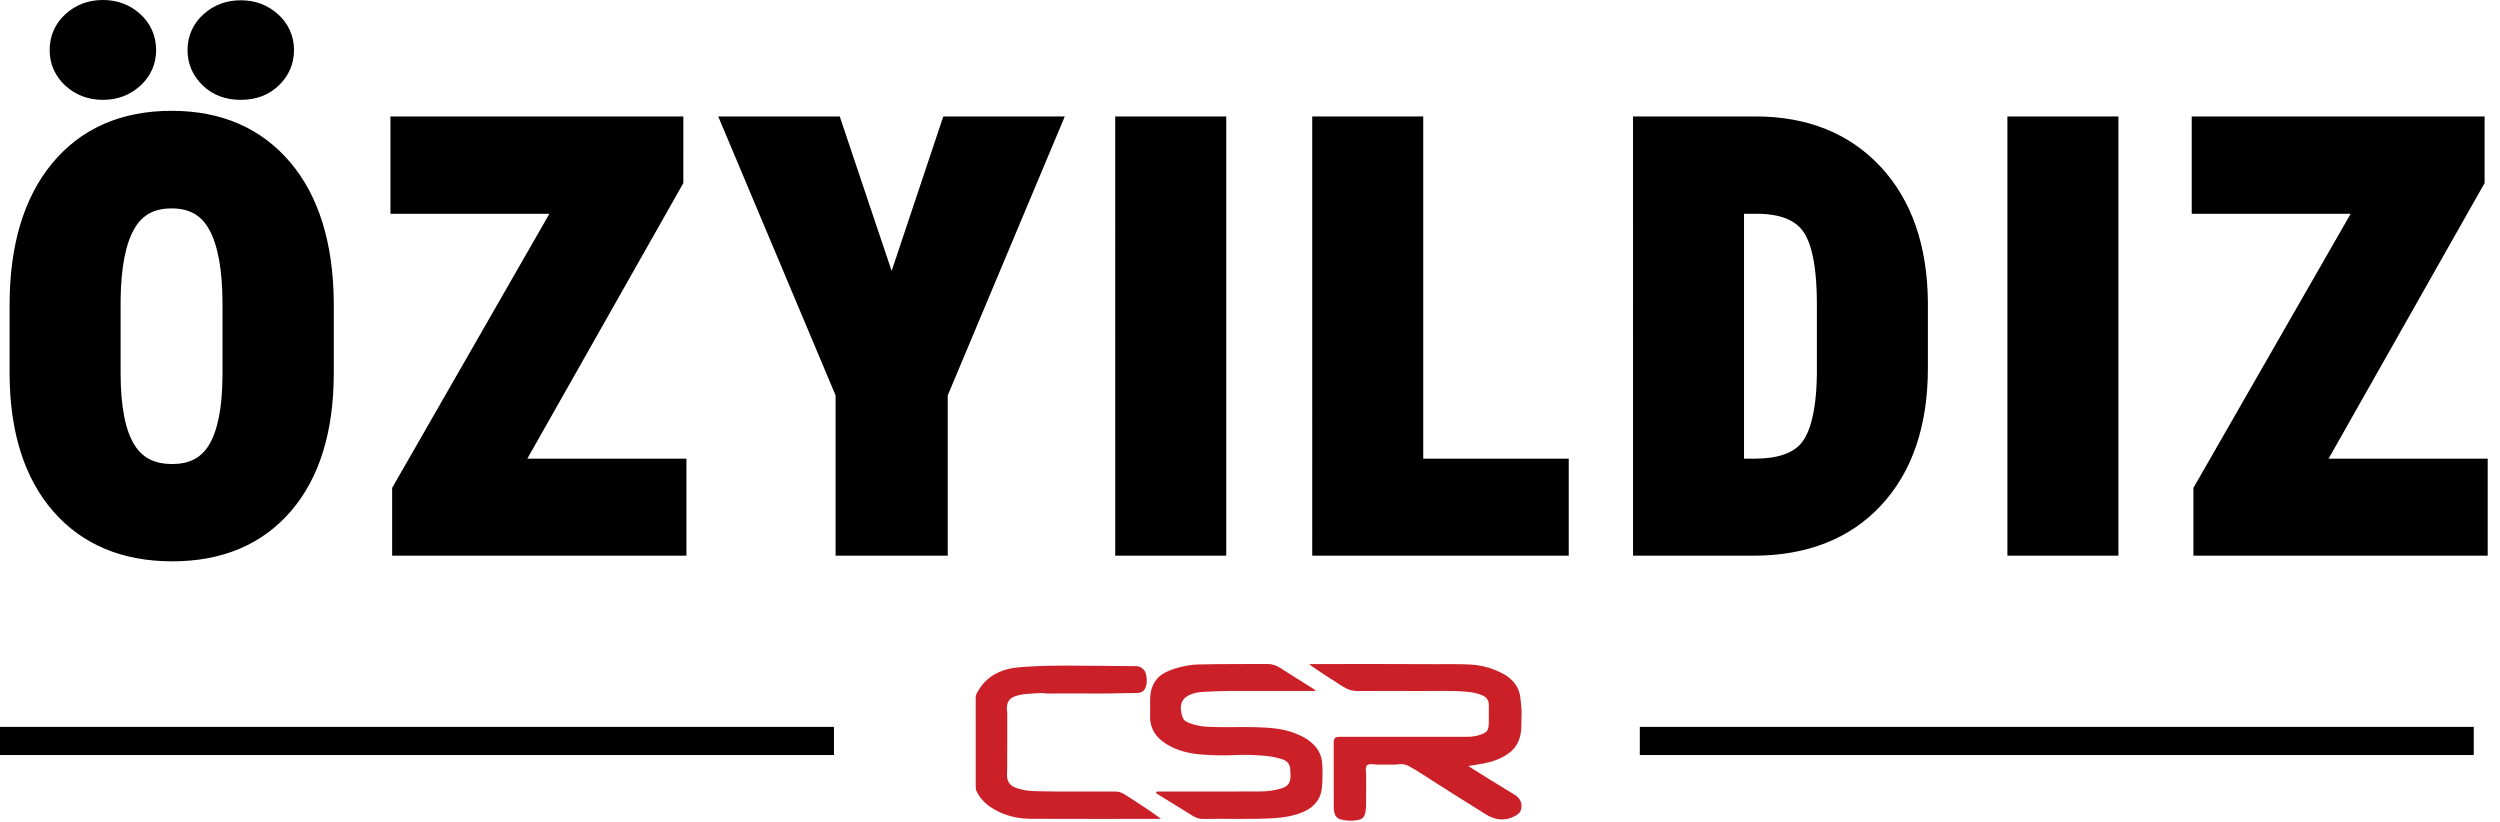 <svg xmlns="http://www.w3.org/2000/svg" width="213" height="70" viewBox="0 0 213 70">
    <g fill="none" fill-rule="evenodd">
        <path fill="#000" d="M14.628 9.441c4.242 0 7.645 1.482 10.115 4.406 2.418 2.862 3.66 6.88 3.695 11.94v5.997c0 4.972-1.216 8.916-3.615 11.725-2.446 2.864-5.86 4.317-10.147 4.317-4.268 0-7.683-1.437-10.152-4.271C2.1 40.77.852 36.87.818 31.962v-5.999c0-5.074 1.216-9.122 3.613-12.033 2.454-2.978 5.885-4.489 10.197-4.489zm43.592.48V15.6L44.928 39.077h13.556v8.268H33.411v-5.777l13.398-23.354H33.267V9.922H58.22zm13.325 0l4.422 13.164 4.402-13.163H90.72l-9.973 23.764v13.659h-9.555V33.686l-10-23.764h10.353zm32.93.001v37.423h-9.458V9.922h9.458zm16.785 0v29.155h12.396v8.268h-21.854V9.922h9.458zm28.32 0c4.41 0 7.99 1.439 10.64 4.277 2.626 2.812 3.984 6.677 4.035 11.487v5.69c0 4.893-1.332 8.814-3.959 11.652-2.65 2.864-6.32 4.317-10.908 4.317h-10.255V9.922h10.447zm30.908 0v37.423h-9.458V9.922h9.458zm31.199 0v5.677l-13.292 23.478h13.556v8.268h-25.073v-5.777l13.398-23.354h-13.542V9.922h24.953zM14.628 17.757c-1.457 0-2.452.523-3.131 1.646-.781 1.29-1.191 3.364-1.221 6.164v6.217c0 2.82.399 4.883 1.185 6.133.694 1.104 1.715 1.617 3.215 1.617 1.435 0 2.419-.5 3.096-1.571.77-1.22 1.169-3.228 1.184-5.968v-6.08c0-2.93-.398-5.097-1.182-6.444-.682-1.17-1.682-1.714-3.146-1.714zm135.302.456l-1.339.001v20.863h.917c1.954 0 3.308-.471 4.025-1.4.547-.706 1.21-2.27 1.264-5.718V25.89c0-3.74-.625-5.41-1.15-6.15-.688-.975-1.904-1.474-3.717-1.528zM8.766 0c1.229 0 2.293.397 3.166 1.181.897.807 1.37 1.874 1.37 3.085 0 1.197-.473 2.255-1.37 3.06-.872.785-1.937 1.182-3.166 1.182-1.229 0-2.294-.397-3.166-1.181-.897-.806-1.37-1.864-1.37-3.06 0-1.212.473-2.28 1.37-3.085C6.473.397 7.538 0 8.766 0zm11.748.024c1.228 0 2.294.398 3.166 1.182.896.806 1.37 1.864 1.37 3.06 0 1.164-.433 2.174-1.288 3.006-.845.82-1.938 1.236-3.248 1.236-1.311 0-2.404-.416-3.249-1.237-.855-.83-1.288-1.84-1.288-3.005 0-1.196.474-2.254 1.37-3.06C18.22.422 19.285.024 20.514.024z"/>
        <path fill="#CC2029" d="M122.59 56.586c.904.007 1.81-.017 2.713.034.738.041 1.46.202 2.149.492.533.224 1.037.49 1.435.918.367.396.582.861.648 1.402.066.535.126 1.071.097 1.608-.021.404.005.81-.035 1.21-.08.804-.418 1.484-1.093 1.958-.622.436-1.32.693-2.066.834-.44.083-.884.141-1.339.224.592.372 1.165.738 1.743 1.095.74.458 1.488.906 2.228 1.366.457.286.654.731.526 1.244-.069.275-.302.447-.545.571-.854.437-1.673.337-2.469-.169-.819-.52-1.646-1.026-2.468-1.543-.6-.377-1.193-.768-1.795-1.141-.761-.47-1.492-.99-2.28-1.415-.322-.174-.69-.216-1.059-.136l-.07.007h-1.594c-.165 0-.326-.043-.493-.04-.448.005-.466.23-.454.591.001.06.023.126.023.19 0 .926.008 1.853-.004 2.778-.003.243-.03.488-.105.727-.089.28-.3.424-.556.471-.496.094-.995.083-1.488-.044-.339-.087-.503-.32-.57-.65-.032-.165-.033-.328-.033-.494 0-1.792.005-3.584-.004-5.377-.002-.383.088-.52.516-.52 3.628.001 7.256.004 10.883-.003.414-.001.83-.067 1.217-.221.45-.179.568-.339.593-.864.025-.52-.006-1.04.01-1.56.014-.492-.219-.752-.617-.914-.394-.16-.813-.235-1.24-.275-1.36-.126-2.722-.057-4.083-.067-1.742-.011-3.485-.01-5.227.003-.477.003-.885-.128-1.282-.39-.698-.46-1.417-.89-2.106-1.365-.21-.145-.42-.293-.632-.437-.03-.02-.067-.037-.062-.075.007-.05.055-.03.087-.032.035-.003.071 0 .107 0 3.598 0 7.196-.016 10.794.01zm-14.62-.017c.427-.004.777.123 1.126.35.913.589 1.837 1.16 2.757 1.738.077.049.15.105.224.158l-.008.055h-7.366c-.504 0-1.01.027-1.513.045-.575.022-1.16.024-1.713.241-.584.23-.876.581-.868 1.197.002.261.063.521.153.768.1.28.349.402.602.494.473.17.96.277 1.465.304 1.418.077 2.836-.005 4.252.04 1.116.036 2.232.108 3.291.527.628.249 1.21.565 1.661 1.076.34.382.543.833.603 1.348.068.589.044 1.18.025 1.766-.02.583-.112 1.163-.49 1.65-.273.35-.612.615-1.014.795-.466.21-.955.357-1.458.448-.34.06-.681.107-1.027.13-2.047.137-4.095.031-6.142.077-.357.008-.642-.099-.933-.281-.875-.55-1.76-1.085-2.64-1.627l-.383-.246c-.043-.026-.093-.042-.073-.1.02-.055.056-.1.131-.085.04.008.083.001.125.001 2.852 0 5.704.009 8.556-.006.647-.004 1.296-.071 1.92-.279.454-.152.713-.439.715-.976 0-.248 0-.496-.033-.745-.057-.42-.32-.638-.699-.754-.497-.153-1.002-.253-1.523-.291-.77-.055-1.542-.096-2.312-.06-.553.027-1.105.037-1.657.024-.962-.022-1.924-.066-2.861-.319-.692-.186-1.329-.483-1.894-.933-.427-.339-.725-.758-.879-1.279-.057-.195-.1-.396-.1-.603 0-.531-.001-1.064.001-1.595.003-.634.137-1.232.545-1.736.298-.369.7-.597 1.135-.77.597-.239 1.219-.378 1.853-.465.198-.028.4-.032.6-.038 1.949-.054 3.897-.025 5.845-.044zm-14.204.16c1.017.007 2.035.017 3.054.027.314.004.692.247.788.588.108.384.147.758.024 1.139-.13.405-.36.557-.77.558-1.083.003-2.166.057-3.25.048-1.461-.013-2.923-.005-4.385-.002-.208 0-.41-.056-.619-.038-.722.06-1.453.032-2.153.283-.586.211-.712.697-.656 1.21.007.064.019.129.019.193 0 1.601.007 3.203-.006 4.804-.003.27-.043.539.015.807.095.438.405.67.799.802.495.165 1.005.244 1.531.259 2.313.063 4.625.011 6.938.035.36.003.661.195.956.388.69.452 1.392.888 2.068 1.363.255.178.508.359.761.539l-.015.036h-.17c-3.615 0-7.231.01-10.847-.006-1.079-.005-2.12-.227-3.073-.767-.688-.39-1.263-.885-1.59-1.628-.035-.077-.053-.152-.053-.237.001-2.575.003-5.15-.002-7.725 0-.224.117-.388.22-.56.346-.587.808-1.062 1.405-1.399.527-.297 1.092-.473 1.693-.552.42-.055.842-.078 1.265-.104 2.017-.123 4.036-.074 6.053-.061z"/>
        <path fill="#000" d="M210.764 61.93v2.398h-71.053V61.93h71.053zm-139.71 0v2.398H0V61.93h71.053z"/>
    </g>
</svg>
